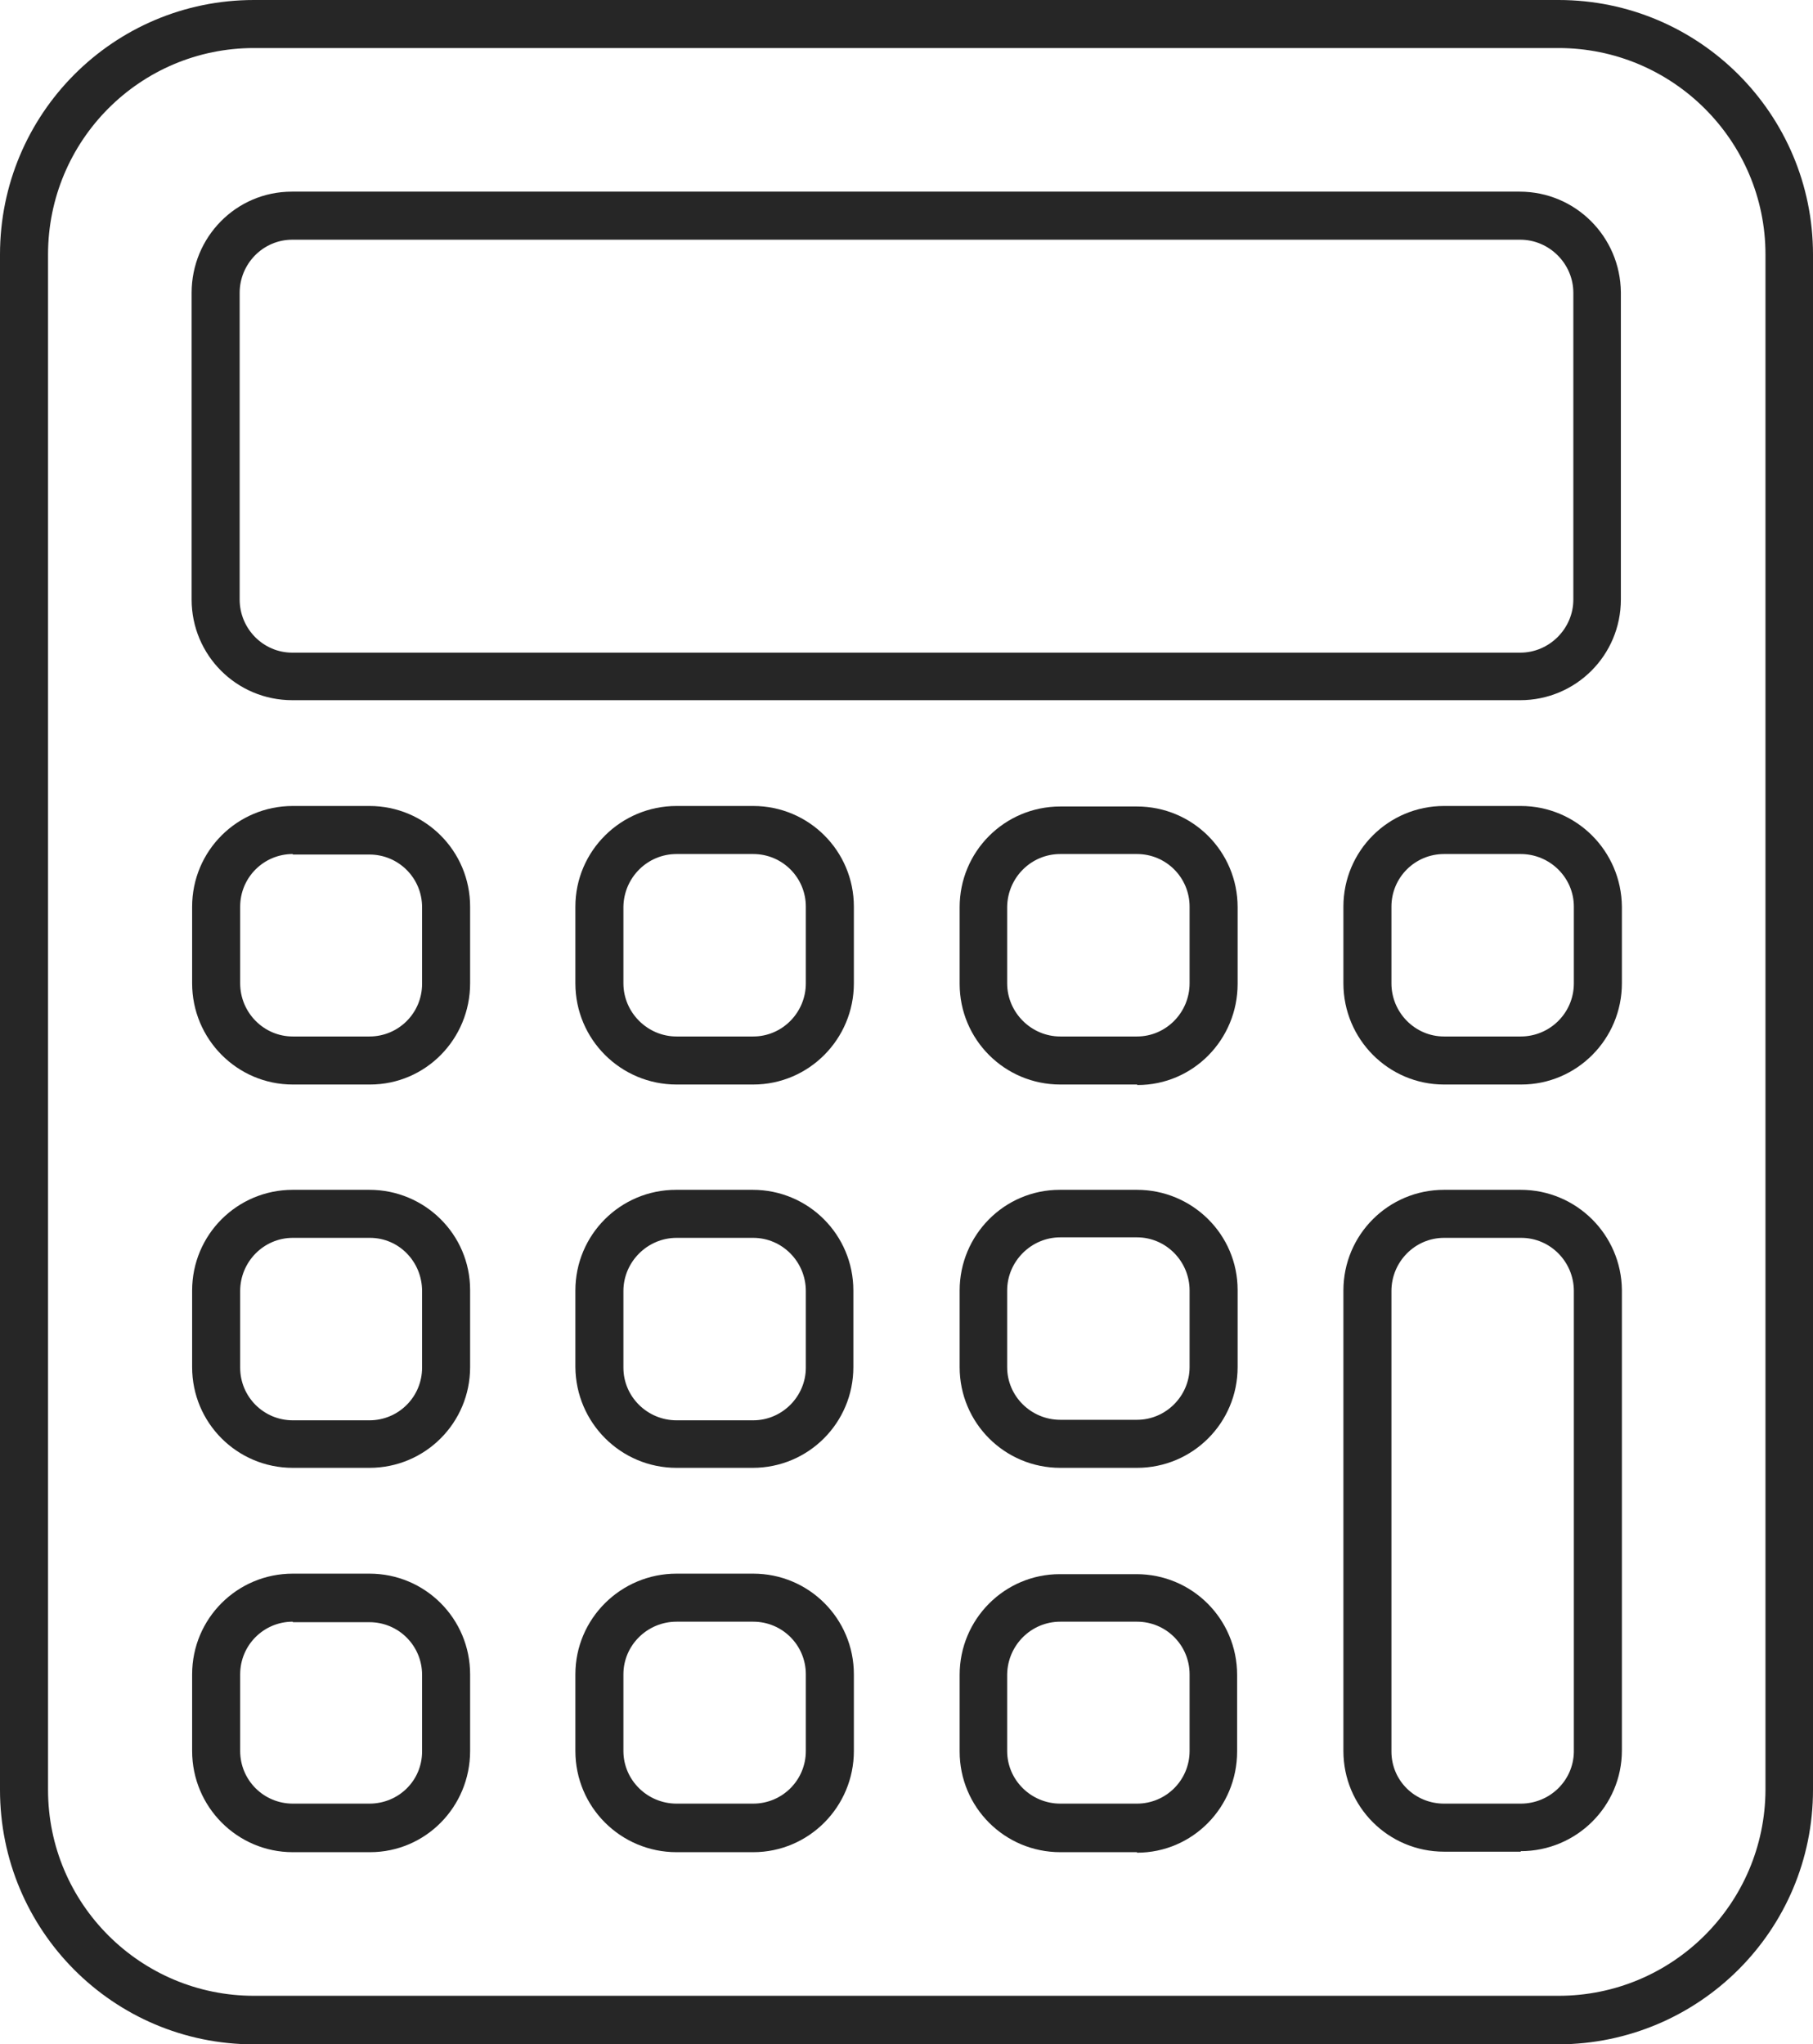 <?xml version="1.0" encoding="UTF-8"?>
<svg id="Layer_2" data-name="Layer 2" xmlns="http://www.w3.org/2000/svg" width="35.48" height="40" xmlns:xlink="http://www.w3.org/1999/xlink" viewBox="0 0 35.48 40">
  <defs>
    <style>
      .cls-1 {
        fill: none;
      }

      .cls-2 {
        fill: #262626;
      }

      .cls-3 {
        clip-path: url(#clippath);
      }
    </style>
    <clipPath id="clippath">
      <rect class="cls-1" width="35.48" height="40"/>
    </clipPath>
  </defs>
  <g id="Layer_1-2" data-name="Layer 1">
    <g id="Group_7940" data-name="Group 7940">
      <g class="cls-3">
        <g id="Group_7939" data-name="Group 7939">
          <path id="Path_3184" data-name="Path 3184" class="cls-2" d="M30.5,40H4.97c-2.75,0-4.97-2.23-4.97-4.98V4.98C0,2.23,2.22,0,4.97,0h25.53c2.75,0,4.98,2.23,4.98,4.98v30.04c0,2.75-2.23,4.97-4.98,4.98M4.97.94c-2.23,0-4.03,1.81-4.03,4.04v30.04c0,2.23,1.81,4.03,4.03,4.03h25.53c2.23,0,4.04-1.8,4.05-4.03V4.98c0-2.23-1.82-4.04-4.05-4.04H4.97Z"/>
          <path id="Path_3185" data-name="Path 3185" class="cls-2" d="M29.76,13.7H5.72c-1.09,0-1.97-.88-1.97-1.97,0,0,0,0,0,0v-6c0-1.09.87-1.98,1.96-1.98,0,0,0,0,0,0h24.03c1.09,0,1.97.88,1.98,1.97,0,0,0,0,0,.01v6c0,1.09-.88,1.97-1.97,1.97,0,0,0,0,0,0M5.72,4.69c-.57,0-1.03.47-1.03,1.04v6c0,.57.46,1.04,1.03,1.04h24.03c.57,0,1.04-.47,1.04-1.04v-6c0-.57-.47-1.04-1.04-1.04H5.72Z"/>
          <path id="Path_3186" data-name="Path 3186" class="cls-2" d="M14.74,21.22h-1.5c-1.09,0-1.98-.88-1.98-1.98,0,0,0,0,0,0v-1.5c0-1.09.89-1.97,1.98-1.97h1.5c1.09,0,1.97.88,1.97,1.97v1.5c0,1.09-.88,1.98-1.97,1.98h0M13.24,16.71c-.57,0-1.03.46-1.04,1.03v1.5c0,.57.47,1.04,1.04,1.04h1.5c.57,0,1.03-.47,1.03-1.04v-1.5c0-.57-.46-1.03-1.03-1.03h-1.5Z"/>
          <path id="Path_3187" data-name="Path 3187" class="cls-2" d="M22.25,21.22h-1.5c-1.09,0-1.97-.88-1.97-1.97,0,0,0,0,0,0v-1.5c0-1.09.88-1.97,1.97-1.97,0,0,0,0,0,0h1.5c1.09,0,1.97.88,1.97,1.97,0,0,0,0,0,0v1.5c0,1.09-.87,1.98-1.96,1.98,0,0,0,0,0,0M20.75,16.71c-.57,0-1.03.46-1.04,1.03v1.5c0,.57.47,1.04,1.04,1.04h1.5c.57,0,1.03-.47,1.03-1.04v-1.5c0-.57-.46-1.03-1.03-1.03h-1.5Z"/>
          <path id="Path_3188" data-name="Path 3188" class="cls-2" d="M29.76,21.22h-1.5c-1.09,0-1.97-.89-1.97-1.98v-1.5c0-1.09.88-1.97,1.97-1.97h1.5c1.09,0,1.97.88,1.98,1.97v1.5c0,1.09-.88,1.98-1.97,1.98,0,0,0,0,0,0M28.26,16.71c-.57,0-1.03.46-1.03,1.03v1.5c0,.57.46,1.04,1.03,1.04h1.5c.57,0,1.04-.46,1.04-1.04v-1.5c0-.57-.47-1.03-1.04-1.03h-1.5Z"/>
          <path id="Path_3189" data-name="Path 3189" class="cls-2" d="M14.74,28.72h-1.5c-1.09,0-1.97-.88-1.98-1.97v-1.5c0-1.09.88-1.97,1.97-1.97,0,0,0,0,0,0h1.5c1.09,0,1.97.88,1.97,1.97,0,0,0,0,0,0v1.5c0,1.09-.88,1.97-1.97,1.97M13.24,24.22c-.57,0-1.04.47-1.04,1.04v1.5c0,.57.47,1.03,1.04,1.03h1.5c.57,0,1.03-.47,1.03-1.03v-1.5c0-.57-.46-1.04-1.03-1.04h-1.5Z"/>
          <path id="Path_3190" data-name="Path 3190" class="cls-2" d="M22.25,28.72h-1.5c-1.09,0-1.97-.88-1.97-1.97v-1.5c0-1.08.87-1.97,1.96-1.97,0,0,0,0,.01,0h1.5c1.08,0,1.97.87,1.97,1.96,0,0,0,0,0,.01v1.5c0,1.09-.88,1.97-1.97,1.97h0M20.75,24.21c-.57,0-1.04.47-1.04,1.04v1.5c0,.57.47,1.03,1.04,1.03h1.5c.57,0,1.03-.47,1.03-1.03v-1.5c0-.57-.46-1.04-1.03-1.04h-1.5Z"/>
          <path id="Path_3191" data-name="Path 3191" class="cls-2" d="M14.74,36.24h-1.5c-1.09,0-1.98-.88-1.98-1.98,0,0,0,0,0,0v-1.5c0-1.09.89-1.97,1.98-1.97,0,0,0,0,0,0h1.5c1.09,0,1.97.88,1.97,1.97v1.5c0,1.09-.88,1.98-1.97,1.98h0M13.24,31.73c-.57,0-1.04.46-1.04,1.03v1.5c0,.57.47,1.03,1.04,1.03h1.5c.57,0,1.03-.46,1.03-1.03v-1.5c0-.57-.46-1.03-1.03-1.03h-1.5Z"/>
          <path id="Path_3192" data-name="Path 3192" class="cls-2" d="M7.23,21.22h-1.5c-1.09,0-1.97-.89-1.97-1.98h0v-1.5c0-1.09.88-1.97,1.97-1.97h1.5c1.09,0,1.97.88,1.97,1.97,0,0,0,0,0,0v1.5c0,1.09-.87,1.98-1.96,1.98,0,0,0,0,0,0M5.73,16.71c-.57,0-1.03.46-1.03,1.03v1.5c0,.57.46,1.04,1.03,1.04h1.5c.57,0,1.03-.46,1.03-1.03,0,0,0,0,0,0v-1.5c0-.57-.46-1.03-1.03-1.03h-1.5Z"/>
          <path id="Path_3193" data-name="Path 3193" class="cls-2" d="M7.23,28.72h-1.5c-1.09,0-1.97-.88-1.97-1.97v-1.5c0-1.09.88-1.97,1.97-1.97,0,0,0,0,0,0h1.5c1.08,0,1.97.87,1.97,1.96,0,0,0,0,0,.01v1.5c0,1.09-.88,1.97-1.97,1.97h0M5.73,24.22c-.57,0-1.03.47-1.03,1.04v1.5c0,.57.46,1.03,1.03,1.03h1.5c.57,0,1.03-.46,1.03-1.03h0v-1.5c0-.57-.45-1.04-1.02-1.04,0,0,0,0,0,0h-1.5Z"/>
          <path id="Path_3194" data-name="Path 3194" class="cls-2" d="M7.23,36.24h-1.5c-1.09,0-1.97-.89-1.97-1.98v-1.5c0-1.09.88-1.97,1.97-1.97h1.5c1.09,0,1.97.88,1.97,1.97,0,0,0,0,0,0v1.5c0,1.09-.87,1.98-1.96,1.98,0,0,0,0,0,0M5.73,31.73c-.57,0-1.03.46-1.03,1.03v1.5c0,.57.46,1.03,1.03,1.03h1.5c.57,0,1.03-.45,1.03-1.02,0,0,0,0,0,0v-1.5c0-.57-.46-1.03-1.03-1.03,0,0,0,0,0,0h-1.5Z"/>
          <path id="Path_3195" data-name="Path 3195" class="cls-2" d="M22.25,36.24h-1.5c-1.09,0-1.97-.88-1.97-1.97,0,0,0,0,0,0v-1.5c0-1.09.88-1.97,1.96-1.97,0,0,0,0,0,0h1.5c1.09,0,1.97.88,1.97,1.97,0,0,0,0,0,0v1.5c0,1.09-.87,1.98-1.96,1.98,0,0,0,0,0,0M20.75,31.73c-.57,0-1.03.46-1.04,1.03v1.5c0,.57.47,1.03,1.04,1.03h1.5c.57,0,1.03-.46,1.03-1.03v-1.5c0-.57-.46-1.03-1.03-1.03h-1.5Z"/>
          <path id="Path_3196" data-name="Path 3196" class="cls-2" d="M29.76,36.23h-1.5c-1.09,0-1.97-.88-1.97-1.97v-9.01c0-1.09.88-1.97,1.97-1.97,0,0,0,0,0,0h1.5c1.09,0,1.97.88,1.98,1.96,0,0,0,0,0,0v9.01c0,1.09-.89,1.97-1.98,1.97M28.26,24.22c-.57,0-1.03.47-1.03,1.04v9.01c0,.57.46,1.02,1.03,1.02,0,0,0,0,0,0h1.5c.57,0,1.03-.45,1.04-1.01,0,0,0,0,0-.01v-9.01c0-.57-.46-1.04-1.03-1.04,0,0,0,0,0,0h-1.5Z"/>
        </g>
      </g>
    </g>
  </g>
</svg>